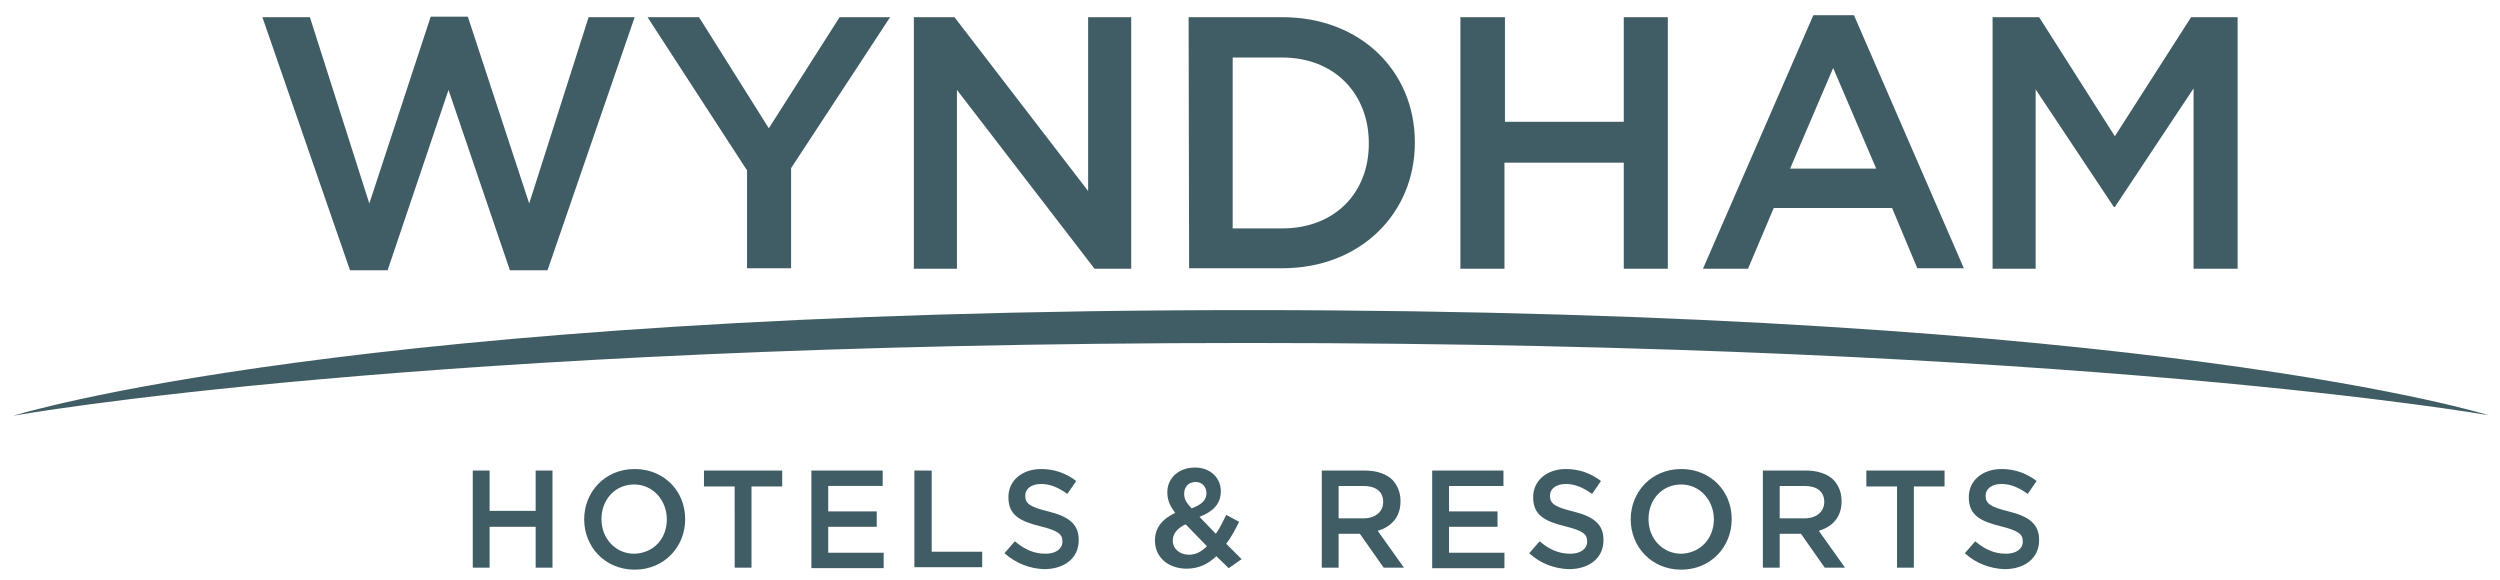 <svg width="336" height="78" fill="none" xmlns="http://www.w3.org/2000/svg"><path d="M63.541 63.238h2.262v5.424h6.188v-5.424h2.262v13.057h-2.262v-5.49h-6.188v5.49h-2.262V63.238zM78.512 69.8c0-3.683 2.794-6.763 6.786-6.763 3.992 0 6.787 3.013 6.787 6.696v.067c0 3.682-2.795 6.762-6.787 6.762s-6.786-3.08-6.786-6.762zm11.111 0c0-2.545-1.863-4.687-4.391-4.687-2.595 0-4.392 2.075-4.392 4.62v.067c0 2.544 1.863 4.62 4.392 4.62 2.661-.067 4.391-2.076 4.391-4.62zm9.115-4.42h-4.125v-2.142h10.513v2.143h-4.125v10.914h-2.263V65.38zm10.313-2.142h9.581v2.076h-7.319v3.415h6.52v2.075h-6.52v3.482h7.452v2.076h-9.714V63.238zm13.906 0h2.262v10.914h6.787v2.076h-9.115v-12.99h.066zM135 74.353l1.397-1.607c1.264 1.071 2.529 1.674 4.125 1.674 1.398 0 2.263-.67 2.263-1.607v-.067c0-.938-.533-1.406-2.928-2.009-2.728-.67-4.325-1.473-4.325-3.883v-.067c0-2.21 1.863-3.75 4.392-3.75 1.863 0 3.393.603 4.724 1.607l-1.198 1.74c-1.198-.87-2.329-1.338-3.526-1.338-1.331 0-2.13.67-2.13 1.54v.067c0 1.004.599 1.473 3.061 2.075 2.728.67 4.125 1.674 4.125 3.817v.067c0 2.41-1.929 3.883-4.657 3.883-1.863-.067-3.726-.736-5.323-2.142zm28.477.402c-1.131 1.071-2.395 1.674-3.992 1.674-2.395 0-4.258-1.473-4.258-3.75v-.067c0-1.674.998-2.88 2.727-3.682-.731-.938-1.064-1.741-1.064-2.746v-.067c0-1.74 1.397-3.28 3.726-3.28 2.062 0 3.46 1.406 3.46 3.146v.067c0 1.741-1.131 2.746-2.861 3.415l2.195 2.277c.533-.737.932-1.607 1.398-2.545l1.729.938c-.532 1.071-1.064 2.075-1.729 2.946l2.062 2.075-1.73 1.206-1.663-1.607zm-1.264-1.34l-2.861-2.946c-1.198.536-1.73 1.34-1.73 2.143v.067c0 1.071.931 1.875 2.195 1.875.865 0 1.664-.402 2.396-1.138zm-.067-7.097c0-.937-.599-1.54-1.464-1.54-.931 0-1.53.67-1.53 1.54v.067c0 .67.266 1.138.998 1.942 1.264-.469 1.996-1.071 1.996-2.009zm15.502-3.08h5.789c1.597 0 2.927.469 3.726 1.272.665.737 1.064 1.674 1.064 2.813v.067c0 2.142-1.264 3.414-3.06 3.95l3.526 4.955h-2.728l-3.193-4.553h-2.861v4.553h-2.263V63.238zm5.589 6.428c1.597 0 2.662-.87 2.662-2.21 0-1.406-.998-2.142-2.662-2.142h-3.326v4.352h3.326zm9.247-6.428h9.581v2.076h-7.318v3.415h6.52v2.075h-6.52v3.482h7.451v2.076h-9.714V63.238zm13.041 11.115l1.398-1.607c1.264 1.071 2.528 1.674 4.125 1.674 1.397 0 2.262-.67 2.262-1.607v-.067c0-.938-.532-1.406-2.928-2.009-2.727-.67-4.324-1.473-4.324-3.883v-.067c0-2.21 1.863-3.75 4.391-3.75 1.863 0 3.393.603 4.724 1.607l-1.198 1.74c-1.197-.87-2.328-1.338-3.526-1.338-1.331 0-2.129.67-2.129 1.54v.067c0 1.004.599 1.473 3.06 2.075 2.728.67 4.126 1.674 4.126 3.817v.067c0 2.41-1.93 3.883-4.658 3.883-1.929-.067-3.792-.736-5.323-2.142zm13.641-4.553c0-3.683 2.794-6.763 6.787-6.763 3.992 0 6.786 3.013 6.786 6.696v.067c0 3.682-2.794 6.762-6.786 6.762-3.993 0-6.787-3.08-6.787-6.762zm11.178 0c0-2.545-1.863-4.687-4.391-4.687-2.595 0-4.392 2.075-4.392 4.62v.067c0 2.544 1.863 4.62 4.392 4.62 2.594-.067 4.391-2.076 4.391-4.62zm6.586-6.562h5.788c1.597 0 2.928.469 3.726 1.272.665.737 1.065 1.674 1.065 2.813v.067c0 2.142-1.264 3.414-3.061 3.95l3.526 4.955h-2.727l-3.194-4.553h-2.861v4.553h-2.262V63.238zm5.589 6.428c1.596 0 2.661-.87 2.661-2.21 0-1.406-.998-2.142-2.661-2.142h-3.327v4.352h3.327zm12.442-4.286h-4.125v-2.142h10.512v2.143h-4.125v10.914h-2.262V65.38zm9.115 8.973l1.397-1.607c1.265 1.071 2.529 1.674 4.126 1.674 1.397 0 2.262-.67 2.262-1.607v-.067c0-.938-.533-1.406-2.928-2.009-2.728-.67-4.325-1.473-4.325-3.883v-.067c0-2.21 1.863-3.75 4.392-3.75 1.863 0 3.393.603 4.724 1.607l-1.198 1.74c-1.198-.87-2.329-1.338-3.526-1.338-1.331 0-2.129.67-2.129 1.54v.067c0 1.004.598 1.473 3.06 2.075 2.728.67 4.125 1.674 4.125 3.817v.067c0 2.41-1.929 3.883-4.657 3.883-1.863-.067-3.793-.736-5.323-2.142zM35.264 2.308h6.387l7.984 25.041 8.25-25.108h4.99l8.25 25.108L79.11 2.308h6.188l-11.71 34.014H68.53l-8.25-24.239-8.184 24.239H47.04L35.264 2.308zm65.07 20.489L87.027 2.308h6.92l9.381 14.931 9.515-14.93h6.786l-13.307 20.287v13.458h-5.921V22.797h-.067zm22.49-20.489h5.456l17.964 23.368V2.308h5.789v33.813h-4.924l-18.496-24.037V36.12h-5.789V2.308zm36.926 0h12.575c10.579 0 17.831 7.298 17.831 16.806v.067c0 9.508-7.318 16.873-17.831 16.873h-12.508l-.067-33.746zm12.575 28.39c7.053 0 11.644-4.754 11.644-11.383v-.067c0-6.629-4.591-11.516-11.644-11.516h-6.653v22.966h6.653zm24.019-28.39h5.921V16.37h15.969V2.309h5.921V36.12h-5.921V21.86h-16.035v14.262h-5.922V2.308h.067zm47.372-.268h5.456l14.771 34.014h-6.255l-3.393-8.102h-15.902l-3.459 8.169h-6.055L243.716 2.04zm8.45 20.623l-5.788-13.526-5.789 13.526h11.577zm15.637-20.355h6.254l10.18 16.003 10.246-16.003h6.254v33.813h-5.921V11.883l-10.579 15.936h-.133l-10.513-15.802V36.12h-5.788V2.308zM1.797 55.873S46.974 41.678 167.8 41.678c121.692 0 166.669 14.128 166.669 14.128s-55.024-9.709-166.669-9.709c-111.645 0-166.004 9.776-166.004 9.776z" fill="#405D65"/></svg>